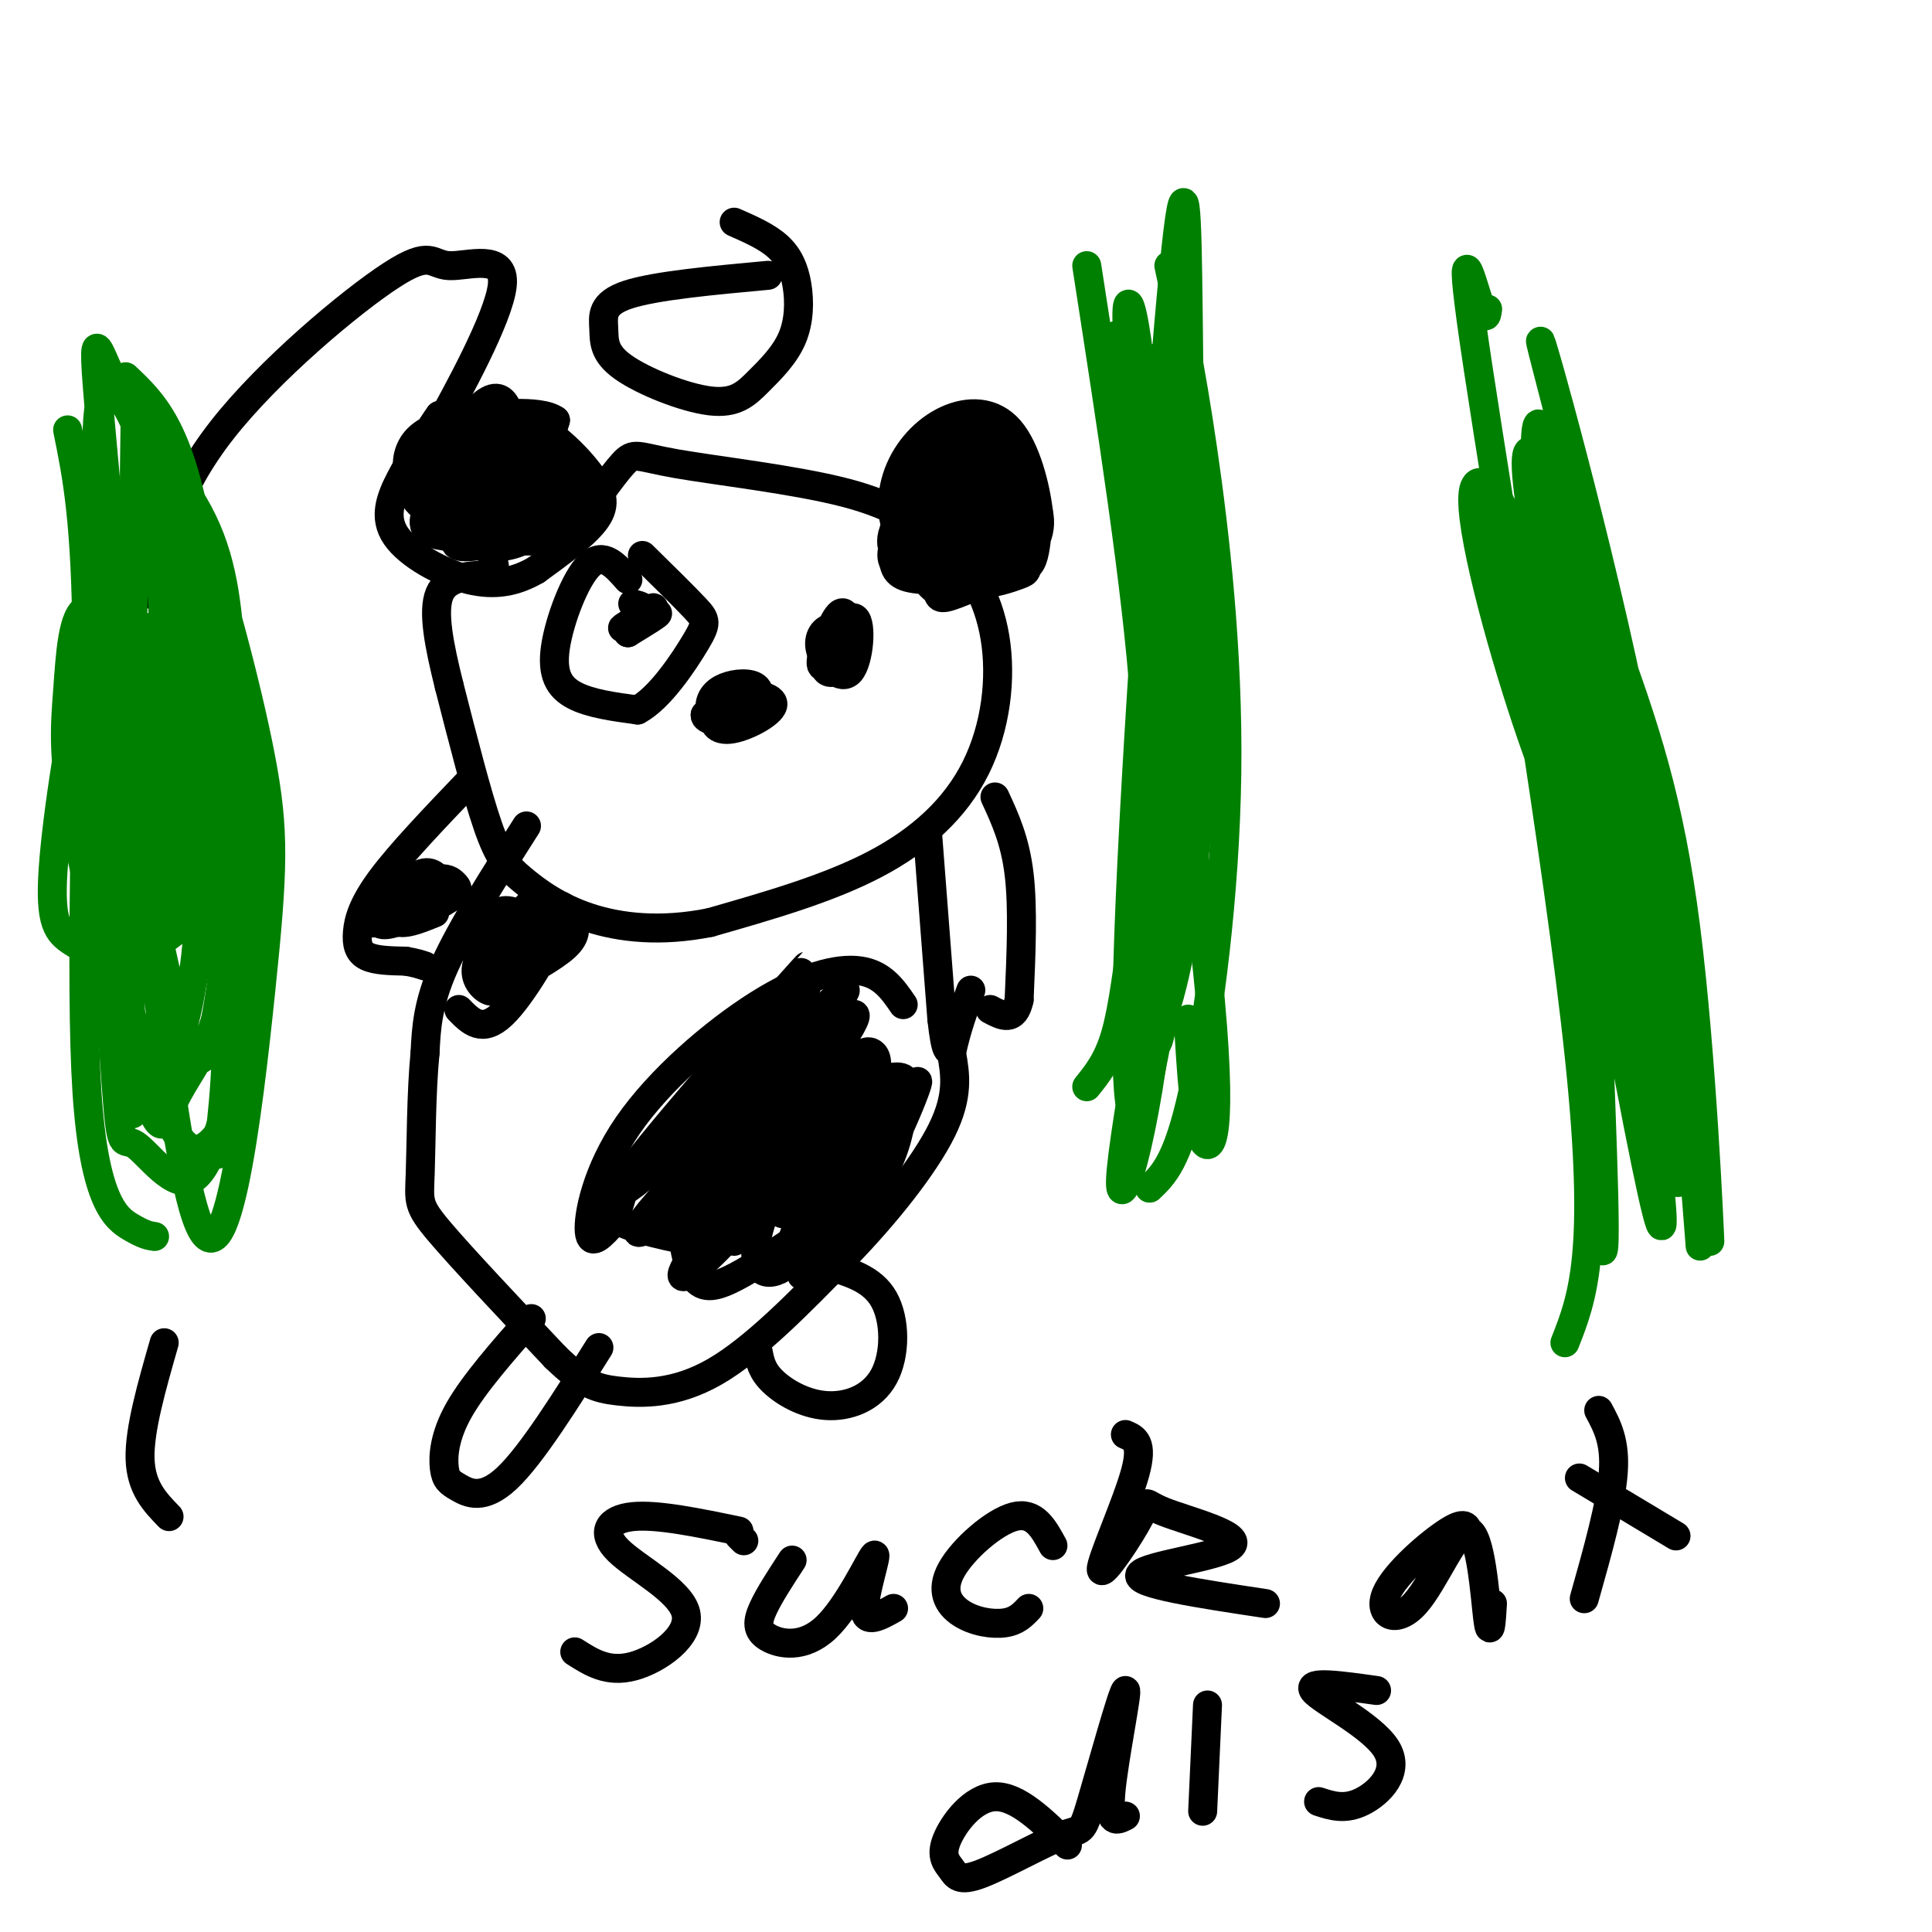 <svg viewBox='0 0 400 400' version='1.1' xmlns='http://www.w3.org/2000/svg' xmlns:xlink='http://www.w3.org/1999/xlink'><g fill='none' stroke='#000000' stroke-width='6' stroke-linecap='round' stroke-linejoin='round'><path d='M89,92c5.476,-3.655 10.952,-7.310 17,-6c6.048,1.310 12.667,7.583 16,12c3.333,4.417 3.381,6.976 1,10c-2.381,3.024 -7.190,6.512 -12,10'/><path d='M111,118c-4.128,2.396 -8.447,3.384 -14,2c-5.553,-1.384 -12.341,-5.142 -15,-9c-2.659,-3.858 -1.188,-7.817 1,-12c2.188,-4.183 5.094,-8.592 8,-13'/><path d='M91,86c-1.360,1.888 -8.760,13.109 -7,13c1.760,-0.109 12.682,-11.549 14,-13c1.318,-1.451 -6.966,7.085 -9,11c-2.034,3.915 2.183,3.208 6,0c3.817,-3.208 7.233,-8.917 8,-11c0.767,-2.083 -1.117,-0.542 -3,1'/><path d='M100,87c-2.240,2.854 -6.340,9.491 -8,13c-1.660,3.509 -0.878,3.892 2,2c2.878,-1.892 7.853,-6.059 10,-10c2.147,-3.941 1.465,-7.655 0,-9c-1.465,-1.345 -3.715,-0.322 -7,4c-3.285,4.322 -7.606,11.944 -8,15c-0.394,3.056 3.140,1.545 8,-2c4.860,-3.545 11.045,-9.126 12,-12c0.955,-2.874 -3.320,-3.043 -9,0c-5.680,3.043 -12.766,9.298 -14,13c-1.234,3.702 3.383,4.851 8,6'/><path d='M94,107c2.646,0.694 5.261,-0.571 8,-3c2.739,-2.429 5.603,-6.022 7,-9c1.397,-2.978 1.329,-5.342 0,-7c-1.329,-1.658 -3.917,-2.610 -7,-1c-3.083,1.610 -6.662,5.784 -9,9c-2.338,3.216 -3.437,5.476 -2,8c1.437,2.524 5.410,5.312 10,4c4.590,-1.312 9.798,-6.723 11,-11c1.202,-4.277 -1.603,-7.418 -6,-8c-4.397,-0.582 -10.385,1.397 -14,3c-3.615,1.603 -4.855,2.832 -4,6c0.855,3.168 3.807,8.276 8,9c4.193,0.724 9.627,-2.936 13,-7c3.373,-4.064 4.687,-8.532 6,-13'/><path d='M115,87c-3.008,-2.272 -13.527,-1.451 -20,0c-6.473,1.451 -8.899,3.532 -10,6c-1.101,2.468 -0.877,5.322 1,8c1.877,2.678 5.408,5.178 10,6c4.592,0.822 10.244,-0.035 14,-2c3.756,-1.965 5.616,-5.037 7,-7c1.384,-1.963 2.291,-2.816 -1,-4c-3.291,-1.184 -10.782,-2.699 -16,-3c-5.218,-0.301 -8.164,0.611 -10,4c-1.836,3.389 -2.564,9.256 -1,12c1.564,2.744 5.419,2.364 11,1c5.581,-1.364 12.887,-3.713 15,-6c2.113,-2.287 -0.968,-4.510 -4,-6c-3.032,-1.490 -6.016,-2.245 -9,-3'/><path d='M102,93c-3.284,1.114 -6.995,5.400 -9,9c-2.005,3.600 -2.304,6.516 4,7c6.304,0.484 19.210,-1.464 19,-4c-0.210,-2.536 -13.537,-5.661 -20,-6c-6.463,-0.339 -6.060,2.108 -7,5c-0.940,2.892 -3.221,6.229 3,7c6.221,0.771 20.944,-1.023 25,-5c4.056,-3.977 -2.555,-10.136 -7,-12c-4.445,-1.864 -6.722,0.568 -9,3'/><path d='M101,97c-2.828,1.722 -5.400,4.528 -6,8c-0.600,3.472 0.770,7.611 4,8c3.230,0.389 8.319,-2.970 12,-6c3.681,-3.030 5.954,-5.729 5,-9c-0.954,-3.271 -5.136,-7.115 -9,-8c-3.864,-0.885 -7.409,1.187 -10,3c-2.591,1.813 -4.227,3.366 -5,6c-0.773,2.634 -0.682,6.349 3,9c3.682,2.651 10.956,4.236 16,4c5.044,-0.236 7.858,-2.294 7,-5c-0.858,-2.706 -5.388,-6.059 -9,-7c-3.612,-0.941 -6.306,0.529 -9,2'/><path d='M100,102c-2.402,1.866 -3.907,5.530 -5,8c-1.093,2.470 -1.776,3.745 4,3c5.776,-0.745 18.010,-3.509 19,-7c0.990,-3.491 -9.262,-7.709 -16,-9c-6.738,-1.291 -9.960,0.345 -12,3c-2.040,2.655 -2.897,6.330 1,7c3.897,0.670 12.549,-1.666 14,-2c1.451,-0.334 -4.300,1.333 -6,2c-1.700,0.667 0.650,0.333 3,0'/><path d='M102,107c0.667,0.000 0.833,0.000 1,0'/><path d='M118,111c4.327,-6.220 8.655,-12.440 11,-15c2.345,-2.560 2.708,-1.458 11,0c8.292,1.458 24.512,3.274 35,6c10.488,2.726 15.244,6.363 20,10'/><path d='M195,112c5.601,4.721 9.604,11.523 11,20c1.396,8.477 0.183,18.628 -4,27c-4.183,8.372 -11.338,14.963 -21,20c-9.662,5.037 -21.831,8.518 -34,12'/><path d='M147,191c-10.159,2.032 -18.558,1.112 -25,-1c-6.442,-2.112 -10.927,-5.415 -14,-8c-3.073,-2.585 -4.735,-4.453 -7,-11c-2.265,-6.547 -5.132,-17.774 -8,-29'/><path d='M93,142c-2.133,-8.556 -3.467,-15.444 -2,-19c1.467,-3.556 5.733,-3.778 10,-4'/><path d='M101,119c1.833,-1.167 1.417,-2.083 1,-3'/><path d='M199,101c-3.156,5.716 -6.313,11.432 -5,13c1.313,1.568 7.095,-1.013 10,-4c2.905,-2.987 2.933,-6.379 2,-9c-0.933,-2.621 -2.826,-4.471 -5,-5c-2.174,-0.529 -4.628,0.263 -6,4c-1.372,3.737 -1.662,10.419 0,14c1.662,3.581 5.274,4.062 8,3c2.726,-1.062 4.565,-3.666 6,-6c1.435,-2.334 2.467,-4.399 1,-7c-1.467,-2.601 -5.433,-5.739 -9,-6c-3.567,-0.261 -6.733,2.354 -8,6c-1.267,3.646 -0.633,8.323 0,13'/><path d='M193,117c1.523,3.025 5.330,4.087 9,4c3.670,-0.087 7.203,-1.322 9,-2c1.797,-0.678 1.857,-0.799 1,-4c-0.857,-3.201 -2.631,-9.483 -5,-13c-2.369,-3.517 -5.335,-4.268 -7,-5c-1.665,-0.732 -2.030,-1.445 -5,1c-2.970,2.445 -8.544,8.048 -10,12c-1.456,3.952 1.205,6.254 5,7c3.795,0.746 8.722,-0.065 13,-3c4.278,-2.935 7.905,-7.995 8,-12c0.095,-4.005 -3.342,-6.954 -8,-6c-4.658,0.954 -10.538,5.811 -13,10c-2.462,4.189 -1.505,7.710 0,11c1.505,3.290 3.559,6.347 7,6c3.441,-0.347 8.269,-4.099 11,-8c2.731,-3.901 3.366,-7.950 4,-12'/><path d='M212,103c-0.469,-3.270 -3.641,-5.446 -6,-6c-2.359,-0.554 -3.903,0.513 -6,3c-2.097,2.487 -4.746,6.394 -6,10c-1.254,3.606 -1.111,6.912 2,8c3.111,1.088 9.191,-0.041 13,-3c3.809,-2.959 5.347,-7.747 5,-11c-0.347,-3.253 -2.577,-4.969 -7,-7c-4.423,-2.031 -11.038,-4.375 -15,-1c-3.962,3.375 -5.272,12.471 -4,17c1.272,4.529 5.124,4.492 10,4c4.876,-0.492 10.774,-1.440 11,-5c0.226,-3.560 -5.221,-9.731 -9,-12c-3.779,-2.269 -5.889,-0.634 -8,1'/><path d='M192,101c-2.100,1.514 -3.349,4.797 -3,7c0.349,2.203 2.298,3.324 5,3c2.702,-0.324 6.158,-2.092 8,-5c1.842,-2.908 2.071,-6.955 0,-8c-2.071,-1.045 -6.442,0.911 -8,3c-1.558,2.089 -0.302,4.311 2,4c2.302,-0.311 5.651,-3.156 9,-6'/><path d='M205,99c-0.406,-2.303 -5.919,-5.060 -10,-6c-4.081,-0.940 -6.728,-0.064 -8,4c-1.272,4.064 -1.167,11.317 1,15c2.167,3.683 6.397,3.796 10,4c3.603,0.204 6.579,0.500 9,-3c2.421,-3.500 4.286,-10.795 4,-16c-0.286,-5.205 -2.724,-8.321 -5,-9c-2.276,-0.679 -4.389,1.079 -7,4c-2.611,2.921 -5.719,7.004 -8,12c-2.281,4.996 -3.735,10.906 -1,13c2.735,2.094 9.659,0.371 14,-1c4.341,-1.371 6.097,-2.392 7,-4c0.903,-1.608 0.951,-3.804 1,-6'/><path d='M212,106c-0.286,-2.476 -1.502,-5.666 -3,-8c-1.498,-2.334 -3.279,-3.812 -6,-2c-2.721,1.812 -6.382,6.912 -8,12c-1.618,5.088 -1.193,10.163 -1,13c0.193,2.837 0.153,3.437 4,2c3.847,-1.437 11.582,-4.909 15,-9c3.418,-4.091 2.520,-8.801 0,-12c-2.520,-3.199 -6.663,-4.887 -11,-5c-4.337,-0.113 -8.868,1.349 -12,5c-3.132,3.651 -4.864,9.492 -5,13c-0.136,3.508 1.324,4.683 6,5c4.676,0.317 12.567,-0.222 17,-1c4.433,-0.778 5.410,-1.794 6,-4c0.590,-2.206 0.795,-5.603 1,-9'/><path d='M215,106c-0.571,-4.996 -2.499,-12.987 -6,-17c-3.501,-4.013 -8.577,-4.048 -13,-2c-4.423,2.048 -8.194,6.181 -10,11c-1.806,4.819 -1.648,10.326 1,14c2.648,3.674 7.786,5.515 12,6c4.214,0.485 7.504,-0.387 10,-2c2.496,-1.613 4.199,-3.967 5,-7c0.801,-3.033 0.699,-6.745 -2,-11c-2.699,-4.255 -7.994,-9.052 -13,-8c-5.006,1.052 -9.723,7.953 -12,13c-2.277,5.047 -2.116,8.239 -1,11c1.116,2.761 3.186,5.091 7,6c3.814,0.909 9.373,0.399 13,0c3.627,-0.399 5.322,-0.685 6,-4c0.678,-3.315 0.339,-9.657 0,-16'/><path d='M212,100c-0.686,-4.047 -2.401,-6.165 -4,-8c-1.599,-1.835 -3.082,-3.388 -8,1c-4.918,4.388 -13.269,14.716 -15,20c-1.731,5.284 3.160,5.525 9,5c5.840,-0.525 12.628,-1.816 16,-4c3.372,-2.184 3.328,-5.262 2,-8c-1.328,-2.738 -3.940,-5.137 -7,-6c-3.060,-0.863 -6.569,-0.190 -10,2c-3.431,2.190 -6.786,5.896 -7,9c-0.214,3.104 2.712,5.605 6,7c3.288,1.395 6.940,1.684 9,1c2.060,-0.684 2.530,-2.342 3,-4'/><path d='M103,98c-0.955,1.798 -1.909,3.597 1,4c2.909,0.403 9.682,-0.589 8,-4c-1.682,-3.411 -11.821,-9.242 -16,-10c-4.179,-0.758 -2.400,3.557 -1,8c1.400,4.443 2.419,9.015 6,10c3.581,0.985 9.722,-1.618 11,-4c1.278,-2.382 -2.307,-4.544 -6,-6c-3.693,-1.456 -7.495,-2.205 -10,-1c-2.505,1.205 -3.713,4.363 -4,7c-0.287,2.637 0.347,4.753 2,6c1.653,1.247 4.327,1.623 7,2'/><path d='M101,110c2.780,-0.151 6.229,-1.530 8,-3c1.771,-1.470 1.866,-3.031 2,-5c0.134,-1.969 0.309,-4.346 -2,-7c-2.309,-2.654 -7.103,-5.584 -10,-6c-2.897,-0.416 -3.898,1.682 -6,5c-2.102,3.318 -5.303,7.858 -3,11c2.303,3.142 10.112,4.888 16,4c5.888,-0.888 9.854,-4.409 8,-8c-1.854,-3.591 -9.528,-7.251 -14,-8c-4.472,-0.749 -5.743,1.414 -7,3c-1.257,1.586 -2.502,2.596 -2,5c0.502,2.404 2.751,6.202 5,10'/><path d='M96,111c2.388,2.175 5.856,2.614 9,2c3.144,-0.614 5.962,-2.281 7,-5c1.038,-2.719 0.297,-6.491 -1,-9c-1.297,-2.509 -3.148,-3.754 -5,-5'/><path d='M130,120c-2.548,-2.911 -5.095,-5.821 -8,-3c-2.905,2.821 -6.167,11.375 -7,17c-0.833,5.625 0.762,8.321 4,10c3.238,1.679 8.119,2.339 13,3'/><path d='M132,147c4.595,-2.417 9.583,-9.958 12,-14c2.417,-4.042 2.262,-4.583 0,-7c-2.262,-2.417 -6.631,-6.708 -11,-11'/><path d='M173,129c1.351,2.143 2.702,4.286 3,3c0.298,-1.286 -0.458,-6.000 -2,-5c-1.542,1.000 -3.869,7.714 -4,10c-0.131,2.286 1.935,0.143 4,-2'/><path d='M174,135c1.259,-0.819 2.407,-1.865 2,-3c-0.407,-1.135 -2.368,-2.357 -4,-2c-1.632,0.357 -2.936,2.295 -2,5c0.936,2.705 4.113,6.178 6,4c1.887,-2.178 2.485,-10.006 1,-11c-1.485,-0.994 -5.054,4.848 -6,8c-0.946,3.152 0.730,3.615 2,3c1.270,-0.615 2.135,-2.307 3,-4'/><path d='M176,135c0.167,-1.167 -0.917,-2.083 -2,-3'/><path d='M131,125c1.542,0.393 3.083,0.786 2,2c-1.083,1.214 -4.792,3.250 -4,3c0.792,-0.250 6.083,-2.786 7,-3c0.917,-0.214 -2.542,1.893 -6,4'/><path d='M130,131c0.267,-0.622 3.933,-4.178 5,-5c1.067,-0.822 -0.467,1.089 -2,3'/><path d='M155,145c1.726,0.858 3.452,1.715 2,2c-1.452,0.285 -6.082,-0.004 -8,1c-1.918,1.004 -1.122,3.300 2,3c3.122,-0.300 8.571,-3.196 9,-5c0.429,-1.804 -4.163,-2.515 -7,-2c-2.837,0.515 -3.918,2.258 -5,4'/><path d='M148,148c0.038,1.182 2.632,2.136 5,1c2.368,-1.136 4.510,-4.363 4,-6c-0.510,-1.637 -3.673,-1.686 -6,-1c-2.327,0.686 -3.820,2.106 -4,4c-0.180,1.894 0.952,4.260 3,4c2.048,-0.260 5.013,-3.147 6,-5c0.987,-1.853 -0.004,-2.672 -2,-2c-1.996,0.672 -4.998,2.836 -8,5'/><path d='M146,148c-0.222,1.178 3.222,1.622 5,1c1.778,-0.622 1.889,-2.311 2,-4'/><path d='M192,172c0.000,0.000 3.000,39.000 3,39'/><path d='M195,211c0.833,7.500 1.417,6.750 2,6'/><path d='M109,171c-6.750,10.583 -13.500,21.167 -17,29c-3.500,7.833 -3.750,12.917 -4,18'/><path d='M88,218c-0.798,8.036 -0.792,19.125 -1,25c-0.208,5.875 -0.631,6.536 4,12c4.631,5.464 14.315,15.732 24,26'/><path d='M115,281c5.786,5.560 8.250,6.458 13,7c4.750,0.542 11.786,0.726 20,-4c8.214,-4.726 17.607,-14.363 27,-24'/><path d='M175,260c8.556,-8.800 16.444,-18.800 20,-26c3.556,-7.200 2.778,-11.600 2,-16'/><path d='M197,218c1.000,-4.833 2.500,-8.917 4,-13'/><path d='M206,165c2.083,4.500 4.167,9.000 5,16c0.833,7.000 0.417,16.500 0,26'/><path d='M211,207c-1.000,4.667 -3.500,3.333 -6,2'/><path d='M97,162c-7.030,7.351 -14.060,14.702 -18,20c-3.940,5.298 -4.792,8.542 -5,11c-0.208,2.458 0.226,4.131 2,5c1.774,0.869 4.887,0.935 8,1'/><path d='M84,199c2.000,0.333 3.000,0.667 4,1'/><path d='M187,208c-2.172,-3.172 -4.344,-6.344 -9,-7c-4.656,-0.656 -11.794,1.206 -21,7c-9.206,5.794 -20.478,15.522 -27,25c-6.522,9.478 -8.292,18.708 -8,22c0.292,3.292 2.646,0.646 5,-2'/><path d='M168,210c-18.731,17.432 -37.462,34.865 -33,28c4.462,-6.865 32.118,-38.027 32,-38c-0.118,0.027 -28.011,31.244 -36,42c-7.989,10.756 3.926,1.050 14,-10c10.074,-11.050 18.307,-23.443 21,-27c2.693,-3.557 -0.153,1.721 -3,7'/><path d='M163,212c-9.332,11.229 -31.162,35.802 -26,31c5.162,-4.802 37.317,-38.979 38,-38c0.683,0.979 -30.104,37.113 -33,41c-2.896,3.887 22.100,-24.474 31,-33c8.900,-8.526 1.704,2.781 -7,14c-8.704,11.219 -18.915,22.348 -22,26c-3.085,3.652 0.958,-0.174 5,-4'/><path d='M149,249c8.884,-10.756 28.594,-35.646 27,-31c-1.594,4.646 -24.494,38.828 -24,39c0.494,0.172 24.380,-33.665 27,-36c2.620,-2.335 -16.025,26.833 -17,30c-0.975,3.167 15.722,-19.667 20,-24c4.278,-4.333 -3.861,9.833 -12,24'/><path d='M170,251c-1.500,3.833 0.750,1.417 3,-1'/><path d='M31,123c2.622,-10.776 5.244,-21.552 15,-34c9.756,-12.448 26.644,-26.568 35,-32c8.356,-5.432 8.178,-2.178 12,-2c3.822,0.178 11.644,-2.721 11,4c-0.644,6.721 -9.756,23.063 -13,29c-3.244,5.937 -0.622,1.468 2,-3'/><path d='M159,57c-11.698,1.079 -23.395,2.158 -29,4c-5.605,1.842 -5.117,4.448 -5,7c0.117,2.552 -0.138,5.049 4,8c4.138,2.951 12.670,6.355 18,7c5.330,0.645 7.459,-1.471 10,-4c2.541,-2.529 5.496,-5.472 7,-9c1.504,-3.528 1.559,-7.642 1,-11c-0.559,-3.358 -1.731,-5.959 -4,-8c-2.269,-2.041 -5.634,-3.520 -9,-5'/><path d='M34,278c-2.583,9.000 -5.167,18.000 -5,24c0.167,6.000 3.083,9.000 6,12'/><path d='M153,318c0.000,0.000 1.000,1.000 1,1'/><path d='M153,317c-8.466,-1.759 -16.931,-3.518 -22,-3c-5.069,0.518 -6.740,3.314 -3,7c3.740,3.686 12.892,8.262 14,13c1.108,4.738 -5.826,9.640 -11,11c-5.174,1.360 -8.587,-0.820 -12,-3'/><path d='M164,323c-2.373,3.632 -4.746,7.263 -6,10c-1.254,2.737 -1.388,4.579 1,6c2.388,1.421 7.300,2.422 12,-2c4.700,-4.422 9.188,-14.268 10,-15c0.812,-0.732 -2.054,7.648 -2,11c0.054,3.352 3.027,1.676 6,0'/><path d='M218,320c-1.912,-3.530 -3.825,-7.059 -8,-6c-4.175,1.059 -10.614,6.707 -13,11c-2.386,4.293 -0.719,7.233 2,9c2.719,1.767 6.491,2.362 9,2c2.509,-0.362 3.754,-1.681 5,-3'/><path d='M233,297c1.884,0.803 3.769,1.606 2,8c-1.769,6.394 -7.191,18.379 -7,20c0.191,1.621 5.996,-7.121 8,-11c2.004,-3.879 0.207,-2.895 5,-1c4.793,1.895 16.175,4.703 14,7c-2.175,2.297 -17.907,4.085 -19,6c-1.093,1.915 12.454,3.958 26,6'/><path d='M304,318c-0.118,-1.673 -0.235,-3.345 -4,-1c-3.765,2.345 -11.177,8.709 -13,13c-1.823,4.291 1.944,6.511 6,2c4.056,-4.511 8.400,-15.753 11,-15c2.600,0.753 3.457,13.501 4,18c0.543,4.499 0.771,0.750 1,-3'/><path d='M331,292c1.750,3.250 3.500,6.500 3,13c-0.500,6.500 -3.250,16.250 -6,26'/><path d='M327,306c0.000,0.000 20.000,12.000 20,12'/><path d='M221,382c-5.191,-5.090 -10.382,-10.179 -15,-10c-4.618,0.179 -8.664,5.627 -10,9c-1.336,3.373 0.036,4.672 1,6c0.964,1.328 1.520,2.687 6,1c4.480,-1.687 12.886,-6.419 17,-8c4.114,-1.581 3.938,-0.011 6,-7c2.062,-6.989 6.363,-22.535 7,-23c0.637,-0.465 -2.389,14.153 -3,21c-0.611,6.847 1.195,5.924 3,5'/><path d='M250,353c0.000,0.000 -1.000,22.000 -1,22'/><path d='M285,350c-7.286,-1.030 -14.571,-2.060 -13,0c1.571,2.060 12.000,7.208 15,12c3.000,4.792 -1.429,9.226 -5,11c-3.571,1.774 -6.286,0.887 -9,0'/><path d='M171,229c4.018,-2.231 8.037,-4.461 6,-2c-2.037,2.461 -10.129,9.615 -15,17c-4.871,7.385 -6.523,15.001 -5,18c1.523,2.999 6.219,1.381 11,-6c4.781,-7.381 9.645,-20.526 11,-28c1.355,-7.474 -0.801,-9.278 0,-10c0.801,-0.722 4.557,-0.362 1,8c-3.557,8.362 -14.428,24.726 -16,31c-1.572,6.274 6.154,2.458 13,-7c6.846,-9.458 12.813,-24.560 13,-26c0.187,-1.440 -5.407,10.780 -11,23'/><path d='M179,247c-5.468,8.256 -13.636,17.397 -13,17c0.636,-0.397 10.078,-10.331 15,-18c4.922,-7.669 5.323,-13.072 6,-17c0.677,-3.928 1.629,-6.382 -2,-6c-3.629,0.382 -11.840,3.598 -21,12c-9.160,8.402 -19.270,21.988 -22,27c-2.730,5.012 1.918,1.448 9,-6c7.082,-7.448 16.596,-18.780 16,-22c-0.596,-3.220 -11.304,1.673 -17,7c-5.696,5.327 -6.380,11.088 -6,14c0.380,2.912 1.823,2.975 3,2c1.177,-0.975 2.089,-2.987 3,-5'/><path d='M150,252c1.262,-4.879 2.917,-14.577 -2,-13c-4.917,1.577 -16.405,14.428 -16,16c0.405,1.572 12.704,-8.137 16,-13c3.296,-4.863 -2.409,-4.882 -7,-4c-4.591,0.882 -8.067,2.666 -10,5c-1.933,2.334 -2.324,5.219 -3,7c-0.676,1.781 -1.637,2.458 3,4c4.637,1.542 14.872,3.949 19,3c4.128,-0.949 2.150,-5.256 0,-8c-2.150,-2.744 -4.471,-3.927 -6,-4c-1.529,-0.073 -2.264,0.963 -3,2'/><path d='M141,247c-0.333,3.714 0.333,12.000 2,16c1.667,4.000 4.333,3.714 8,2c3.667,-1.714 8.333,-4.857 13,-8'/><path d='M95,209c2.413,2.483 4.825,4.966 9,1c4.175,-3.966 10.112,-14.382 12,-19c1.888,-4.618 -0.274,-3.439 -2,-3c-1.726,0.439 -3.015,0.139 -6,2c-2.985,1.861 -7.664,5.885 -9,9c-1.336,3.115 0.673,5.321 2,6c1.327,0.679 1.972,-0.169 5,-2c3.028,-1.831 8.439,-4.645 11,-7c2.561,-2.355 2.272,-4.252 1,-6c-1.272,-1.748 -3.529,-3.347 -5,-4c-1.471,-0.653 -2.157,-0.361 -5,3c-2.843,3.361 -7.842,9.789 -8,12c-0.158,2.211 4.526,0.203 7,-2c2.474,-2.203 2.737,-4.602 3,-7'/><path d='M110,192c-1.050,-1.175 -5.175,-0.613 -8,1c-2.825,1.613 -4.350,4.277 -3,5c1.350,0.723 5.574,-0.494 8,-2c2.426,-1.506 3.052,-3.301 2,-5c-1.052,-1.699 -3.783,-3.304 -6,-2c-2.217,1.304 -3.919,5.515 -4,7c-0.081,1.485 1.460,0.242 3,-1'/><path d='M92,184c-1.202,-2.078 -2.405,-4.156 -5,-3c-2.595,1.156 -6.583,5.548 -8,8c-1.417,2.452 -0.265,2.966 3,2c3.265,-0.966 8.642,-3.413 11,-5c2.358,-1.587 1.697,-2.314 1,-3c-0.697,-0.686 -1.430,-1.330 -4,-1c-2.570,0.330 -6.978,1.635 -10,4c-3.022,2.365 -4.660,5.791 -2,5c2.660,-0.791 9.617,-5.797 11,-7c1.383,-1.203 -2.809,1.399 -7,4'/><path d='M82,188c-1.178,1.378 -0.622,2.822 1,3c1.622,0.178 4.311,-0.911 7,-2'/><path d='M110,273c-5.959,6.766 -11.917,13.531 -15,19c-3.083,5.469 -3.290,9.641 -3,12c0.290,2.359 1.078,2.904 3,4c1.922,1.096 4.978,2.742 10,-2c5.022,-4.742 12.011,-15.871 19,-27'/><path d='M157,280c0.367,1.904 0.734,3.809 3,6c2.266,2.191 6.432,4.670 11,5c4.568,0.330 9.537,-1.488 12,-6c2.463,-4.512 2.418,-11.718 0,-16c-2.418,-4.282 -7.209,-5.641 -12,-7'/></g>
<g fill='none' stroke='#008000' stroke-width='6' stroke-linecap='round' stroke-linejoin='round'><path d='M324,278c3.631,-9.190 7.262,-18.381 3,-59c-4.262,-40.619 -16.417,-112.667 -21,-143c-4.583,-30.333 -1.595,-18.952 0,-14c1.595,4.952 1.798,3.476 2,2'/><path d='M352,258c-2.557,-33.137 -5.114,-66.275 -13,-106c-7.886,-39.725 -21.101,-86.039 -20,-81c1.101,5.039 16.517,61.430 25,107c8.483,45.570 10.033,80.318 10,79c-0.033,-1.318 -1.648,-38.704 -5,-65c-3.352,-26.296 -8.441,-41.503 -16,-62c-7.559,-20.497 -17.588,-46.285 -17,-33c0.588,13.285 11.794,65.642 23,118'/><path d='M339,215c5.815,26.794 8.853,34.781 9,27c0.147,-7.781 -2.598,-31.328 -11,-71c-8.402,-39.672 -22.463,-95.468 -20,-70c2.463,25.468 21.450,132.200 26,150c4.550,17.800 -5.337,-53.332 -13,-103c-7.663,-49.668 -13.102,-77.872 -12,-48c1.102,29.872 8.743,117.821 12,147c3.257,29.179 2.128,-0.410 1,-30'/><path d='M331,217c-1.300,-22.013 -5.049,-62.045 -11,-87c-5.951,-24.955 -14.102,-34.834 -15,-28c-0.898,6.834 5.458,30.381 11,47c5.542,16.619 10.271,26.309 15,36'/><path d='M238,246c2.905,-2.756 5.810,-5.512 9,-20c3.190,-14.488 6.667,-40.708 7,-66c0.333,-25.292 -2.476,-49.655 -5,-67c-2.524,-17.345 -4.762,-27.673 -7,-38'/><path d='M225,225c2.214,-2.738 4.429,-5.476 6,-11c1.571,-5.524 2.500,-13.833 4,-24c1.500,-10.167 3.571,-22.190 2,-45c-1.571,-22.810 -6.786,-56.405 -12,-90'/><path d='M246,211c0.635,10.793 1.269,21.585 3,25c1.731,3.415 4.558,-0.549 1,-35c-3.558,-34.451 -13.502,-99.390 -16,-125c-2.498,-25.610 2.449,-11.892 4,27c1.551,38.892 -0.293,102.958 1,112c1.293,9.042 5.725,-36.939 8,-57c2.275,-20.061 2.393,-14.202 -2,-30c-4.393,-15.798 -13.298,-53.253 -14,-58c-0.702,-4.747 6.799,23.215 9,54c2.201,30.785 -0.900,64.392 -4,98'/><path d='M236,222c1.351,4.886 6.727,-31.901 8,-65c1.273,-33.099 -1.558,-62.512 -2,-53c-0.442,9.512 1.506,57.947 -1,93c-2.506,35.053 -9.467,56.723 -9,47c0.467,-9.723 8.363,-50.841 12,-76c3.637,-25.159 3.016,-34.361 1,-51c-2.016,-16.639 -5.425,-40.714 -5,-43c0.425,-2.286 4.686,17.219 7,37c2.314,19.781 2.682,39.838 1,59c-1.682,19.162 -5.414,37.428 -8,42c-2.586,4.572 -4.024,-4.551 -3,-20c1.024,-15.449 4.512,-37.225 8,-59'/><path d='M245,133c1.499,-22.409 1.246,-48.930 1,-69c-0.246,-20.070 -0.485,-33.688 -3,-8c-2.515,25.688 -7.305,90.681 -9,130c-1.695,39.319 -0.294,52.964 3,41c3.294,-11.964 8.481,-49.537 11,-69c2.519,-19.463 2.371,-20.817 0,-33c-2.371,-12.183 -6.963,-35.195 -8,-41c-1.037,-5.805 1.482,5.598 4,17'/><path d='M45,239c1.178,-8.911 2.356,-17.822 2,-42c-0.356,-24.178 -2.244,-63.622 -6,-86c-3.756,-22.378 -9.378,-27.689 -15,-33'/><path d='M32,256c-1.071,-0.149 -2.143,-0.298 -5,-2c-2.857,-1.702 -7.500,-4.958 -9,-28c-1.500,-23.042 0.143,-65.869 0,-92c-0.143,-26.131 -2.071,-35.565 -4,-45'/><path d='M35,220c1.802,-4.026 3.603,-8.051 5,-18c1.397,-9.949 2.388,-25.821 2,-39c-0.388,-13.179 -2.155,-23.664 -6,-35c-3.845,-11.336 -9.767,-23.523 -13,-22c-3.233,1.523 -3.776,16.756 -3,42c0.776,25.244 2.870,60.499 4,76c1.130,15.501 1.296,11.248 4,13c2.704,1.752 7.946,9.511 12,7c4.054,-2.511 6.919,-15.290 9,-23c2.081,-7.710 3.378,-10.350 1,-23c-2.378,-12.650 -8.433,-35.309 -12,-47c-3.567,-11.691 -4.648,-12.414 -8,-16c-3.352,-3.586 -8.975,-10.035 -12,-9c-3.025,1.035 -3.453,9.556 -4,17c-0.547,7.444 -1.213,13.812 2,30c3.213,16.188 10.304,42.195 14,53c3.696,10.805 3.995,6.409 6,2c2.005,-4.409 5.716,-8.831 8,-15c2.284,-6.169 3.142,-14.084 4,-22'/><path d='M48,191c-0.803,-16.611 -4.811,-47.140 -8,-61c-3.189,-13.860 -5.559,-11.051 -8,-10c-2.441,1.051 -4.952,0.345 -7,0c-2.048,-0.345 -3.631,-0.328 -4,10c-0.369,10.328 0.476,30.968 1,44c0.524,13.032 0.725,18.455 3,28c2.275,9.545 6.623,23.213 10,30c3.377,6.787 5.782,6.693 8,5c2.218,-1.693 4.249,-4.984 6,-11c1.751,-6.016 3.222,-14.756 4,-24c0.778,-9.244 0.864,-18.990 -1,-28c-1.864,-9.010 -5.676,-17.282 -9,-23c-3.324,-5.718 -6.159,-8.882 -9,-12c-2.841,-3.118 -5.689,-6.191 -9,-3c-3.311,3.191 -7.087,12.647 -6,31c1.087,18.353 7.037,45.604 10,56c2.963,10.396 2.940,3.937 4,-1c1.060,-4.937 3.204,-8.351 5,-13c1.796,-4.649 3.244,-10.533 4,-22c0.756,-11.467 0.818,-28.517 0,-38c-0.818,-9.483 -2.518,-11.397 -5,-14c-2.482,-2.603 -5.745,-5.893 -8,-5c-2.255,0.893 -3.501,5.969 -4,15c-0.499,9.031 -0.249,22.015 0,35'/><path d='M25,180c0.031,11.644 0.109,23.253 2,25c1.891,1.747 5.597,-6.368 8,-16c2.403,-9.632 3.504,-20.783 4,-28c0.496,-7.217 0.385,-10.502 -1,-16c-1.385,-5.498 -4.046,-13.209 -6,-13c-1.954,0.209 -3.201,8.338 -4,27c-0.799,18.662 -1.149,47.857 1,44c2.149,-3.857 6.799,-40.768 9,-58c2.201,-17.232 1.954,-14.786 0,-24c-1.954,-9.214 -5.615,-30.088 -6,-27c-0.385,3.088 2.505,30.137 2,54c-0.505,23.863 -4.405,44.540 -4,35c0.405,-9.540 5.116,-49.297 6,-69c0.884,-19.703 -2.058,-19.351 -5,-19'/><path d='M31,95c-3.007,-8.155 -8.026,-19.044 -10,-13c-1.974,6.044 -0.903,29.020 3,59c3.903,29.980 10.637,66.964 15,76c4.363,9.036 6.354,-9.875 8,-22c1.646,-12.125 2.945,-17.465 3,-26c0.055,-8.535 -1.136,-20.265 -2,-31c-0.864,-10.735 -1.402,-20.474 -6,-30c-4.598,-9.526 -13.257,-18.839 -18,-28c-4.743,-9.161 -5.572,-18.170 -2,21c3.572,39.170 11.545,126.519 18,149c6.455,22.481 11.393,-19.907 14,-45c2.607,-25.093 2.884,-32.891 0,-48c-2.884,-15.109 -8.930,-37.529 -14,-52c-5.070,-14.471 -9.163,-20.992 -11,-23c-1.837,-2.008 -1.419,0.496 -1,3'/><path d='M28,85c-0.440,28.517 -1.041,98.309 -1,127c0.041,28.691 0.722,16.281 1,14c0.278,-2.281 0.153,5.568 3,1c2.847,-4.568 8.667,-21.555 12,-39c3.333,-17.445 4.179,-35.350 4,-48c-0.179,-12.650 -1.383,-20.045 -5,-23c-3.617,-2.955 -9.647,-1.471 -14,1c-4.353,2.471 -7.028,5.927 -10,18c-2.972,12.073 -6.240,32.762 -7,44c-0.760,11.238 0.988,13.026 4,15c3.012,1.974 7.289,4.136 12,3c4.711,-1.136 9.855,-5.568 15,-10'/></g>
</svg>